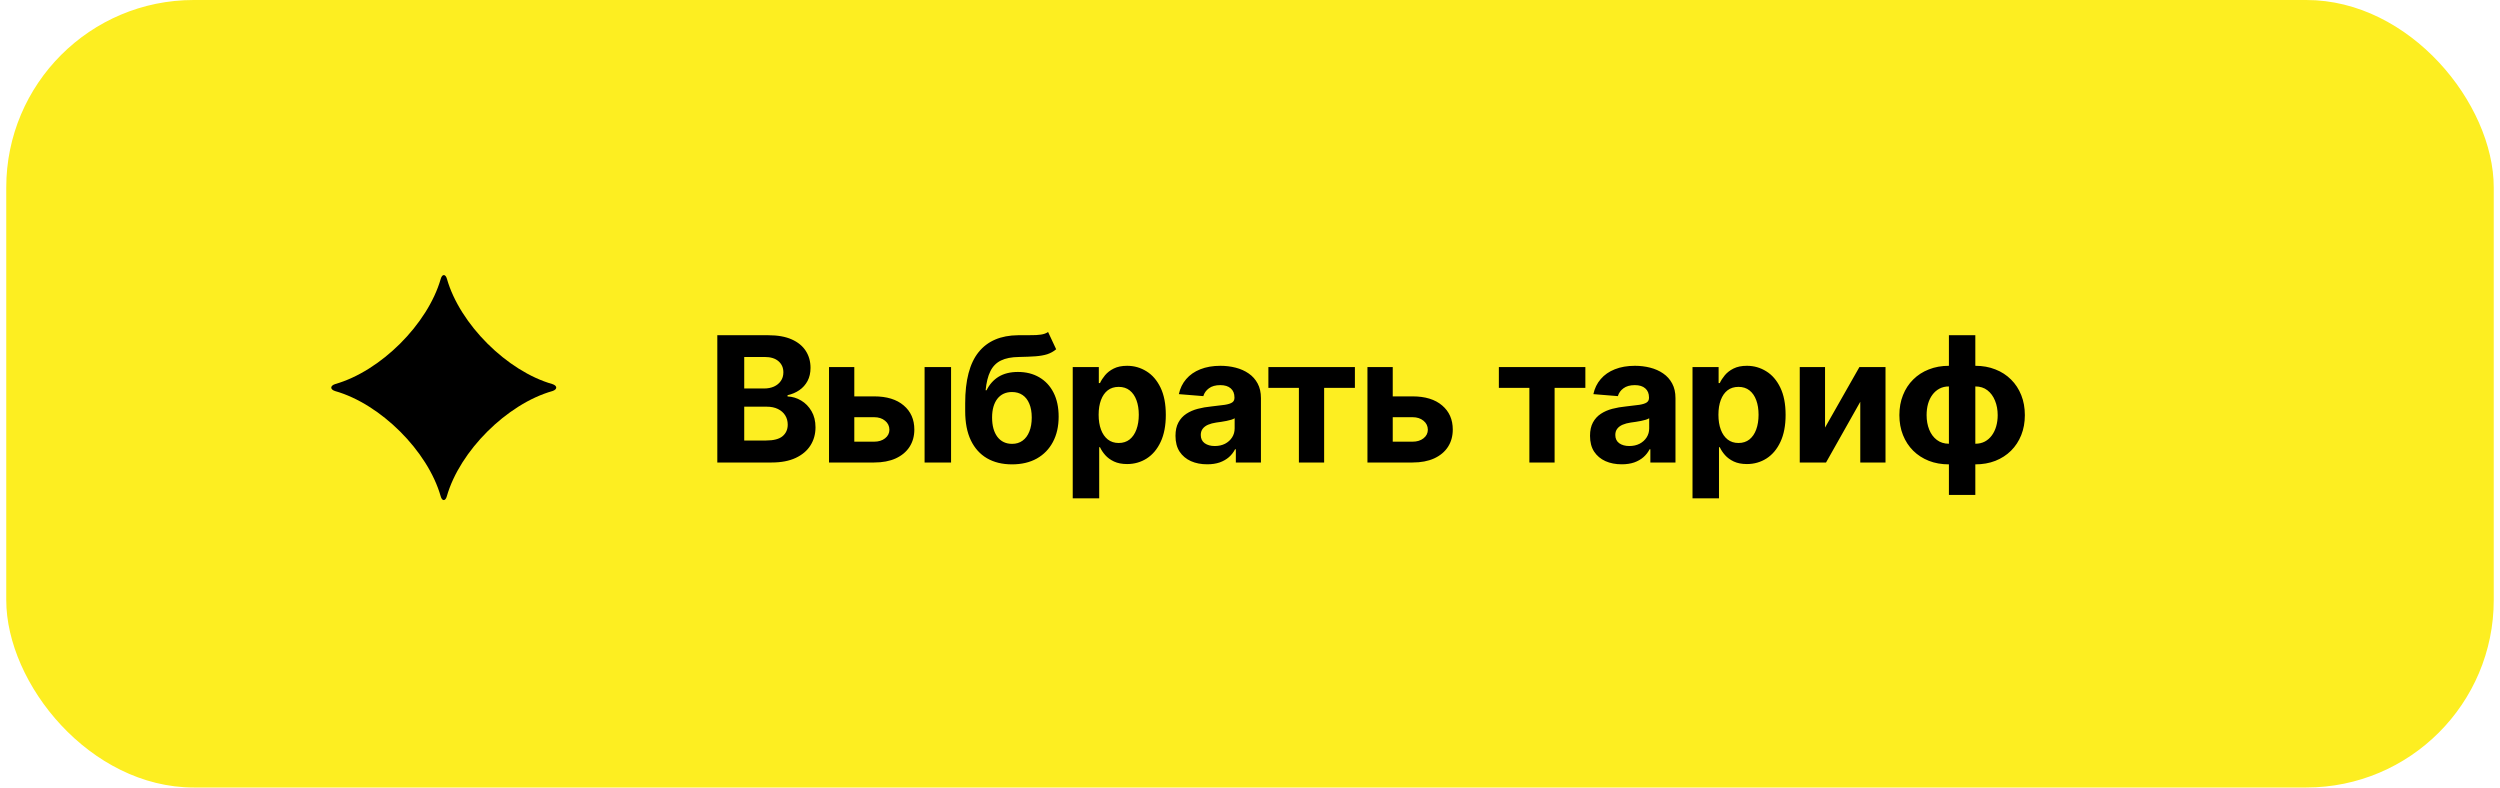 <?xml version="1.0" encoding="UTF-8"?> <svg xmlns="http://www.w3.org/2000/svg" width="200" height="63" viewBox="0 0 200 63" fill="none"><rect x="0.5" width="199" height="63" rx="15" fill="#FDEE21"></rect><path d="M35.254 39.701C34.221 36.077 30.444 32.314 26.806 31.285C26.398 31.154 26.398 30.866 26.806 30.728C30.451 29.692 34.221 25.937 35.26 22.306C35.372 21.906 35.642 21.906 35.754 22.306C36.786 25.937 40.563 29.692 44.194 30.728C44.602 30.859 44.602 31.154 44.194 31.285C40.556 32.314 36.78 36.077 35.747 39.701C35.635 40.108 35.365 40.108 35.254 39.701Z" fill="black"></path><path d="M57.385 37V26.818H61.462C62.211 26.818 62.836 26.929 63.336 27.151C63.836 27.373 64.213 27.682 64.465 28.076C64.716 28.467 64.842 28.918 64.842 29.428C64.842 29.826 64.763 30.176 64.604 30.477C64.445 30.776 64.226 31.021 63.947 31.213C63.672 31.402 63.358 31.536 63.003 31.616V31.715C63.391 31.732 63.754 31.841 64.092 32.043C64.433 32.245 64.71 32.529 64.922 32.894C65.134 33.255 65.24 33.686 65.24 34.186C65.24 34.726 65.106 35.209 64.837 35.633C64.572 36.054 64.18 36.387 63.659 36.632C63.139 36.877 62.497 37 61.735 37H57.385ZM59.538 35.24H61.293C61.892 35.24 62.33 35.126 62.605 34.897C62.88 34.665 63.018 34.357 63.018 33.972C63.018 33.691 62.95 33.442 62.814 33.227C62.678 33.011 62.484 32.842 62.232 32.719C61.984 32.597 61.687 32.535 61.342 32.535H59.538V35.24ZM59.538 31.079H61.133C61.428 31.079 61.69 31.027 61.919 30.925C62.151 30.819 62.333 30.669 62.466 30.477C62.602 30.285 62.67 30.055 62.67 29.786C62.67 29.418 62.539 29.122 62.277 28.896C62.019 28.671 61.651 28.558 61.173 28.558H59.538V31.079ZM67.648 31.71H69.93C70.941 31.71 71.73 31.952 72.297 32.436C72.864 32.917 73.147 33.56 73.147 34.365C73.147 34.889 73.019 35.349 72.764 35.747C72.509 36.142 72.141 36.45 71.66 36.672C71.18 36.891 70.603 37 69.93 37H66.321V29.364H68.344V35.334H69.93C70.285 35.334 70.577 35.245 70.805 35.066C71.034 34.887 71.15 34.658 71.153 34.38C71.15 34.085 71.034 33.845 70.805 33.659C70.577 33.47 70.285 33.376 69.93 33.376H67.648V31.71ZM73.967 37V29.364H76.085V37H73.967ZM83.847 26.56L84.493 27.942C84.278 28.121 84.039 28.253 83.777 28.34C83.515 28.422 83.202 28.477 82.838 28.504C82.476 28.53 82.035 28.548 81.515 28.558C80.925 28.565 80.445 28.659 80.073 28.842C79.702 29.024 79.42 29.311 79.228 29.702C79.036 30.09 78.91 30.597 78.85 31.223H78.925C79.154 30.756 79.475 30.394 79.889 30.139C80.307 29.884 80.822 29.756 81.436 29.756C82.085 29.756 82.654 29.899 83.141 30.184C83.631 30.469 84.013 30.878 84.284 31.412C84.556 31.945 84.692 32.585 84.692 33.331C84.692 34.106 84.54 34.781 84.235 35.354C83.933 35.925 83.504 36.367 82.947 36.682C82.39 36.993 81.727 37.149 80.958 37.149C80.186 37.149 79.52 36.987 78.96 36.662C78.403 36.337 77.972 35.858 77.667 35.225C77.365 34.592 77.215 33.813 77.215 32.889V32.262C77.215 30.423 77.573 29.059 78.288 28.171C79.004 27.282 80.057 26.831 81.445 26.818C81.823 26.812 82.165 26.81 82.47 26.813C82.775 26.817 83.041 26.802 83.27 26.768C83.502 26.735 83.694 26.666 83.847 26.56ZM80.968 35.508C81.293 35.508 81.572 35.424 81.803 35.255C82.039 35.086 82.219 34.844 82.345 34.529C82.475 34.214 82.539 33.838 82.539 33.401C82.539 32.966 82.475 32.599 82.345 32.297C82.219 31.992 82.039 31.76 81.803 31.601C81.568 31.442 81.286 31.362 80.958 31.362C80.713 31.362 80.493 31.407 80.297 31.496C80.102 31.586 79.934 31.718 79.795 31.894C79.659 32.066 79.553 32.28 79.477 32.535C79.404 32.787 79.367 33.076 79.367 33.401C79.367 34.053 79.508 34.569 79.79 34.947C80.075 35.321 80.468 35.508 80.968 35.508ZM85.818 39.864V29.364H87.906V30.646H88C88.093 30.441 88.227 30.232 88.403 30.02C88.582 29.805 88.814 29.625 89.099 29.483C89.387 29.337 89.745 29.264 90.173 29.264C90.73 29.264 91.243 29.41 91.714 29.702C92.185 29.99 92.561 30.426 92.843 31.009C93.124 31.589 93.265 32.317 93.265 33.192C93.265 34.044 93.128 34.763 92.853 35.349C92.581 35.933 92.21 36.375 91.739 36.677C91.272 36.975 90.748 37.124 90.168 37.124C89.757 37.124 89.407 37.056 89.119 36.92C88.834 36.785 88.6 36.614 88.418 36.408C88.236 36.2 88.096 35.989 88 35.777H87.936V39.864H85.818ZM87.891 33.182C87.891 33.636 87.954 34.032 88.08 34.37C88.206 34.708 88.388 34.972 88.627 35.16C88.865 35.346 89.155 35.439 89.497 35.439C89.841 35.439 90.133 35.344 90.372 35.156C90.61 34.963 90.791 34.698 90.914 34.36C91.04 34.019 91.103 33.626 91.103 33.182C91.103 32.741 91.041 32.353 90.918 32.019C90.796 31.684 90.615 31.422 90.377 31.233C90.138 31.044 89.845 30.95 89.497 30.95C89.152 30.95 88.86 31.041 88.622 31.223C88.386 31.405 88.206 31.664 88.08 31.999C87.954 32.333 87.891 32.728 87.891 33.182ZM96.575 37.144C96.087 37.144 95.653 37.06 95.272 36.891C94.891 36.718 94.589 36.465 94.367 36.13C94.148 35.792 94.039 35.371 94.039 34.867C94.039 34.443 94.117 34.087 94.273 33.798C94.428 33.51 94.641 33.278 94.909 33.102C95.178 32.927 95.483 32.794 95.824 32.705C96.169 32.615 96.53 32.552 96.908 32.516C97.352 32.469 97.71 32.426 97.982 32.386C98.253 32.343 98.451 32.28 98.573 32.197C98.696 32.115 98.757 31.992 98.757 31.829V31.8C98.757 31.485 98.658 31.241 98.459 31.069C98.263 30.896 97.985 30.81 97.624 30.81C97.243 30.81 96.939 30.895 96.714 31.064C96.488 31.23 96.339 31.438 96.266 31.69L94.308 31.531C94.407 31.067 94.603 30.666 94.894 30.328C95.186 29.987 95.562 29.725 96.023 29.543C96.487 29.357 97.024 29.264 97.634 29.264C98.058 29.264 98.464 29.314 98.852 29.413C99.243 29.513 99.589 29.667 99.891 29.876C100.196 30.084 100.436 30.353 100.612 30.681C100.787 31.006 100.875 31.395 100.875 31.849V37H98.867V35.941H98.807C98.684 36.18 98.52 36.39 98.315 36.572C98.109 36.751 97.862 36.892 97.574 36.995C97.285 37.094 96.952 37.144 96.575 37.144ZM97.181 35.682C97.493 35.682 97.768 35.621 98.006 35.499C98.245 35.373 98.432 35.204 98.568 34.992C98.704 34.779 98.772 34.539 98.772 34.271V33.46C98.706 33.503 98.615 33.543 98.499 33.58C98.386 33.613 98.258 33.644 98.116 33.674C97.973 33.7 97.831 33.725 97.688 33.749C97.546 33.769 97.416 33.787 97.3 33.803C97.052 33.84 96.835 33.898 96.649 33.977C96.464 34.057 96.319 34.164 96.217 34.3C96.114 34.433 96.062 34.599 96.062 34.798C96.062 35.086 96.167 35.306 96.376 35.459C96.588 35.608 96.856 35.682 97.181 35.682ZM101.471 31.029V29.364H108.392V31.029H105.931V37H103.912V31.029H101.471ZM110.723 31.71H113.005C114.016 31.71 114.805 31.952 115.371 32.436C115.938 32.917 116.222 33.56 116.222 34.365C116.222 34.889 116.094 35.349 115.839 35.747C115.584 36.142 115.216 36.45 114.735 36.672C114.255 36.891 113.678 37 113.005 37H109.396V29.364H111.419V35.334H113.005C113.36 35.334 113.651 35.245 113.88 35.066C114.109 34.887 114.225 34.658 114.228 34.38C114.225 34.085 114.109 33.845 113.88 33.659C113.651 33.47 113.36 33.376 113.005 33.376H110.723V31.71ZM119.909 31.029V29.364H126.829V31.029H124.368V37H122.35V31.029H119.909ZM129.737 37.144C129.25 37.144 128.816 37.06 128.435 36.891C128.053 36.718 127.752 36.465 127.53 36.13C127.311 35.792 127.202 35.371 127.202 34.867C127.202 34.443 127.279 34.087 127.435 33.798C127.591 33.51 127.803 33.278 128.072 33.102C128.34 32.927 128.645 32.794 128.986 32.705C129.331 32.615 129.692 32.552 130.07 32.516C130.514 32.469 130.872 32.426 131.144 32.386C131.416 32.343 131.613 32.28 131.736 32.197C131.858 32.115 131.92 31.992 131.92 31.829V31.8C131.92 31.485 131.82 31.241 131.621 31.069C131.426 30.896 131.147 30.81 130.786 30.81C130.405 30.81 130.102 30.895 129.876 31.064C129.651 31.23 129.502 31.438 129.429 31.69L127.47 31.531C127.569 31.067 127.765 30.666 128.057 30.328C128.348 29.987 128.725 29.725 129.185 29.543C129.649 29.357 130.186 29.264 130.796 29.264C131.22 29.264 131.626 29.314 132.014 29.413C132.405 29.513 132.752 29.667 133.053 29.876C133.358 30.084 133.598 30.353 133.774 30.681C133.95 31.006 134.038 31.395 134.038 31.849V37H132.029V35.941H131.969C131.847 36.18 131.683 36.39 131.477 36.572C131.272 36.751 131.025 36.892 130.736 36.995C130.448 37.094 130.115 37.144 129.737 37.144ZM130.344 35.682C130.655 35.682 130.93 35.621 131.169 35.499C131.408 35.373 131.595 35.204 131.731 34.992C131.867 34.779 131.935 34.539 131.935 34.271V33.46C131.868 33.503 131.777 33.543 131.661 33.58C131.548 33.613 131.421 33.644 131.278 33.674C131.136 33.7 130.993 33.725 130.851 33.749C130.708 33.769 130.579 33.787 130.463 33.803C130.214 33.84 129.997 33.898 129.812 33.977C129.626 34.057 129.482 34.164 129.379 34.3C129.276 34.433 129.225 34.599 129.225 34.798C129.225 35.086 129.329 35.306 129.538 35.459C129.75 35.608 130.019 35.682 130.344 35.682ZM135.401 39.864V29.364H137.489V30.646H137.583C137.676 30.441 137.81 30.232 137.986 30.02C138.165 29.805 138.397 29.625 138.682 29.483C138.97 29.337 139.328 29.264 139.756 29.264C140.313 29.264 140.826 29.41 141.297 29.702C141.768 29.99 142.144 30.426 142.425 31.009C142.707 31.589 142.848 32.317 142.848 33.192C142.848 34.044 142.711 34.763 142.435 35.349C142.164 35.933 141.792 36.375 141.322 36.677C140.854 36.975 140.331 37.124 139.751 37.124C139.34 37.124 138.99 37.056 138.702 36.92C138.417 36.785 138.183 36.614 138.001 36.408C137.818 36.2 137.679 35.989 137.583 35.777H137.519V39.864H135.401ZM137.474 33.182C137.474 33.636 137.537 34.032 137.663 34.37C137.789 34.708 137.971 34.972 138.21 35.16C138.448 35.346 138.738 35.439 139.08 35.439C139.424 35.439 139.716 35.344 139.955 35.156C140.193 34.963 140.374 34.698 140.497 34.36C140.622 34.019 140.685 33.626 140.685 33.182C140.685 32.741 140.624 32.353 140.501 32.019C140.379 31.684 140.198 31.422 139.96 31.233C139.721 31.044 139.428 30.95 139.08 30.95C138.735 30.95 138.443 31.041 138.205 31.223C137.969 31.405 137.789 31.664 137.663 31.999C137.537 32.333 137.474 32.728 137.474 33.182ZM146.003 34.206L148.753 29.364H150.841V37H148.822V32.143L146.083 37H143.98V29.364H146.003V34.206ZM155.913 39.595V26.818H158.026V39.595H155.913ZM155.913 37.149C155.326 37.149 154.791 37.055 154.307 36.866C153.823 36.673 153.405 36.403 153.054 36.055C152.703 35.704 152.431 35.288 152.239 34.807C152.046 34.324 151.95 33.792 151.95 33.212C151.95 32.625 152.046 32.091 152.239 31.611C152.431 31.127 152.703 30.711 153.054 30.363C153.405 30.012 153.823 29.741 154.307 29.553C154.791 29.36 155.326 29.264 155.913 29.264H156.305V37.149H155.913ZM155.913 35.499H156.146V30.915H155.913C155.628 30.915 155.374 30.974 155.152 31.094C154.93 31.213 154.743 31.377 154.59 31.586C154.438 31.791 154.322 32.033 154.242 32.312C154.166 32.59 154.128 32.89 154.128 33.212C154.128 33.636 154.198 34.022 154.337 34.37C154.476 34.715 154.68 34.99 154.948 35.195C155.217 35.398 155.538 35.499 155.913 35.499ZM158.026 37.149H157.633V29.264H158.026C158.612 29.264 159.148 29.36 159.631 29.553C160.115 29.741 160.533 30.012 160.884 30.363C161.236 30.711 161.507 31.127 161.7 31.611C161.892 32.091 161.988 32.625 161.988 33.212C161.988 33.792 161.892 34.324 161.7 34.807C161.507 35.288 161.236 35.704 160.884 36.055C160.533 36.403 160.115 36.673 159.631 36.866C159.148 37.055 158.612 37.149 158.026 37.149ZM158.026 35.499C158.311 35.499 158.564 35.441 158.786 35.325C159.008 35.205 159.196 35.041 159.348 34.832C159.501 34.624 159.617 34.382 159.696 34.106C159.776 33.828 159.815 33.53 159.815 33.212C159.815 32.784 159.744 32.398 159.602 32.053C159.462 31.705 159.26 31.428 158.995 31.223C158.73 31.017 158.407 30.915 158.026 30.915H157.792V35.499H158.026Z" fill="black"></path></svg> 